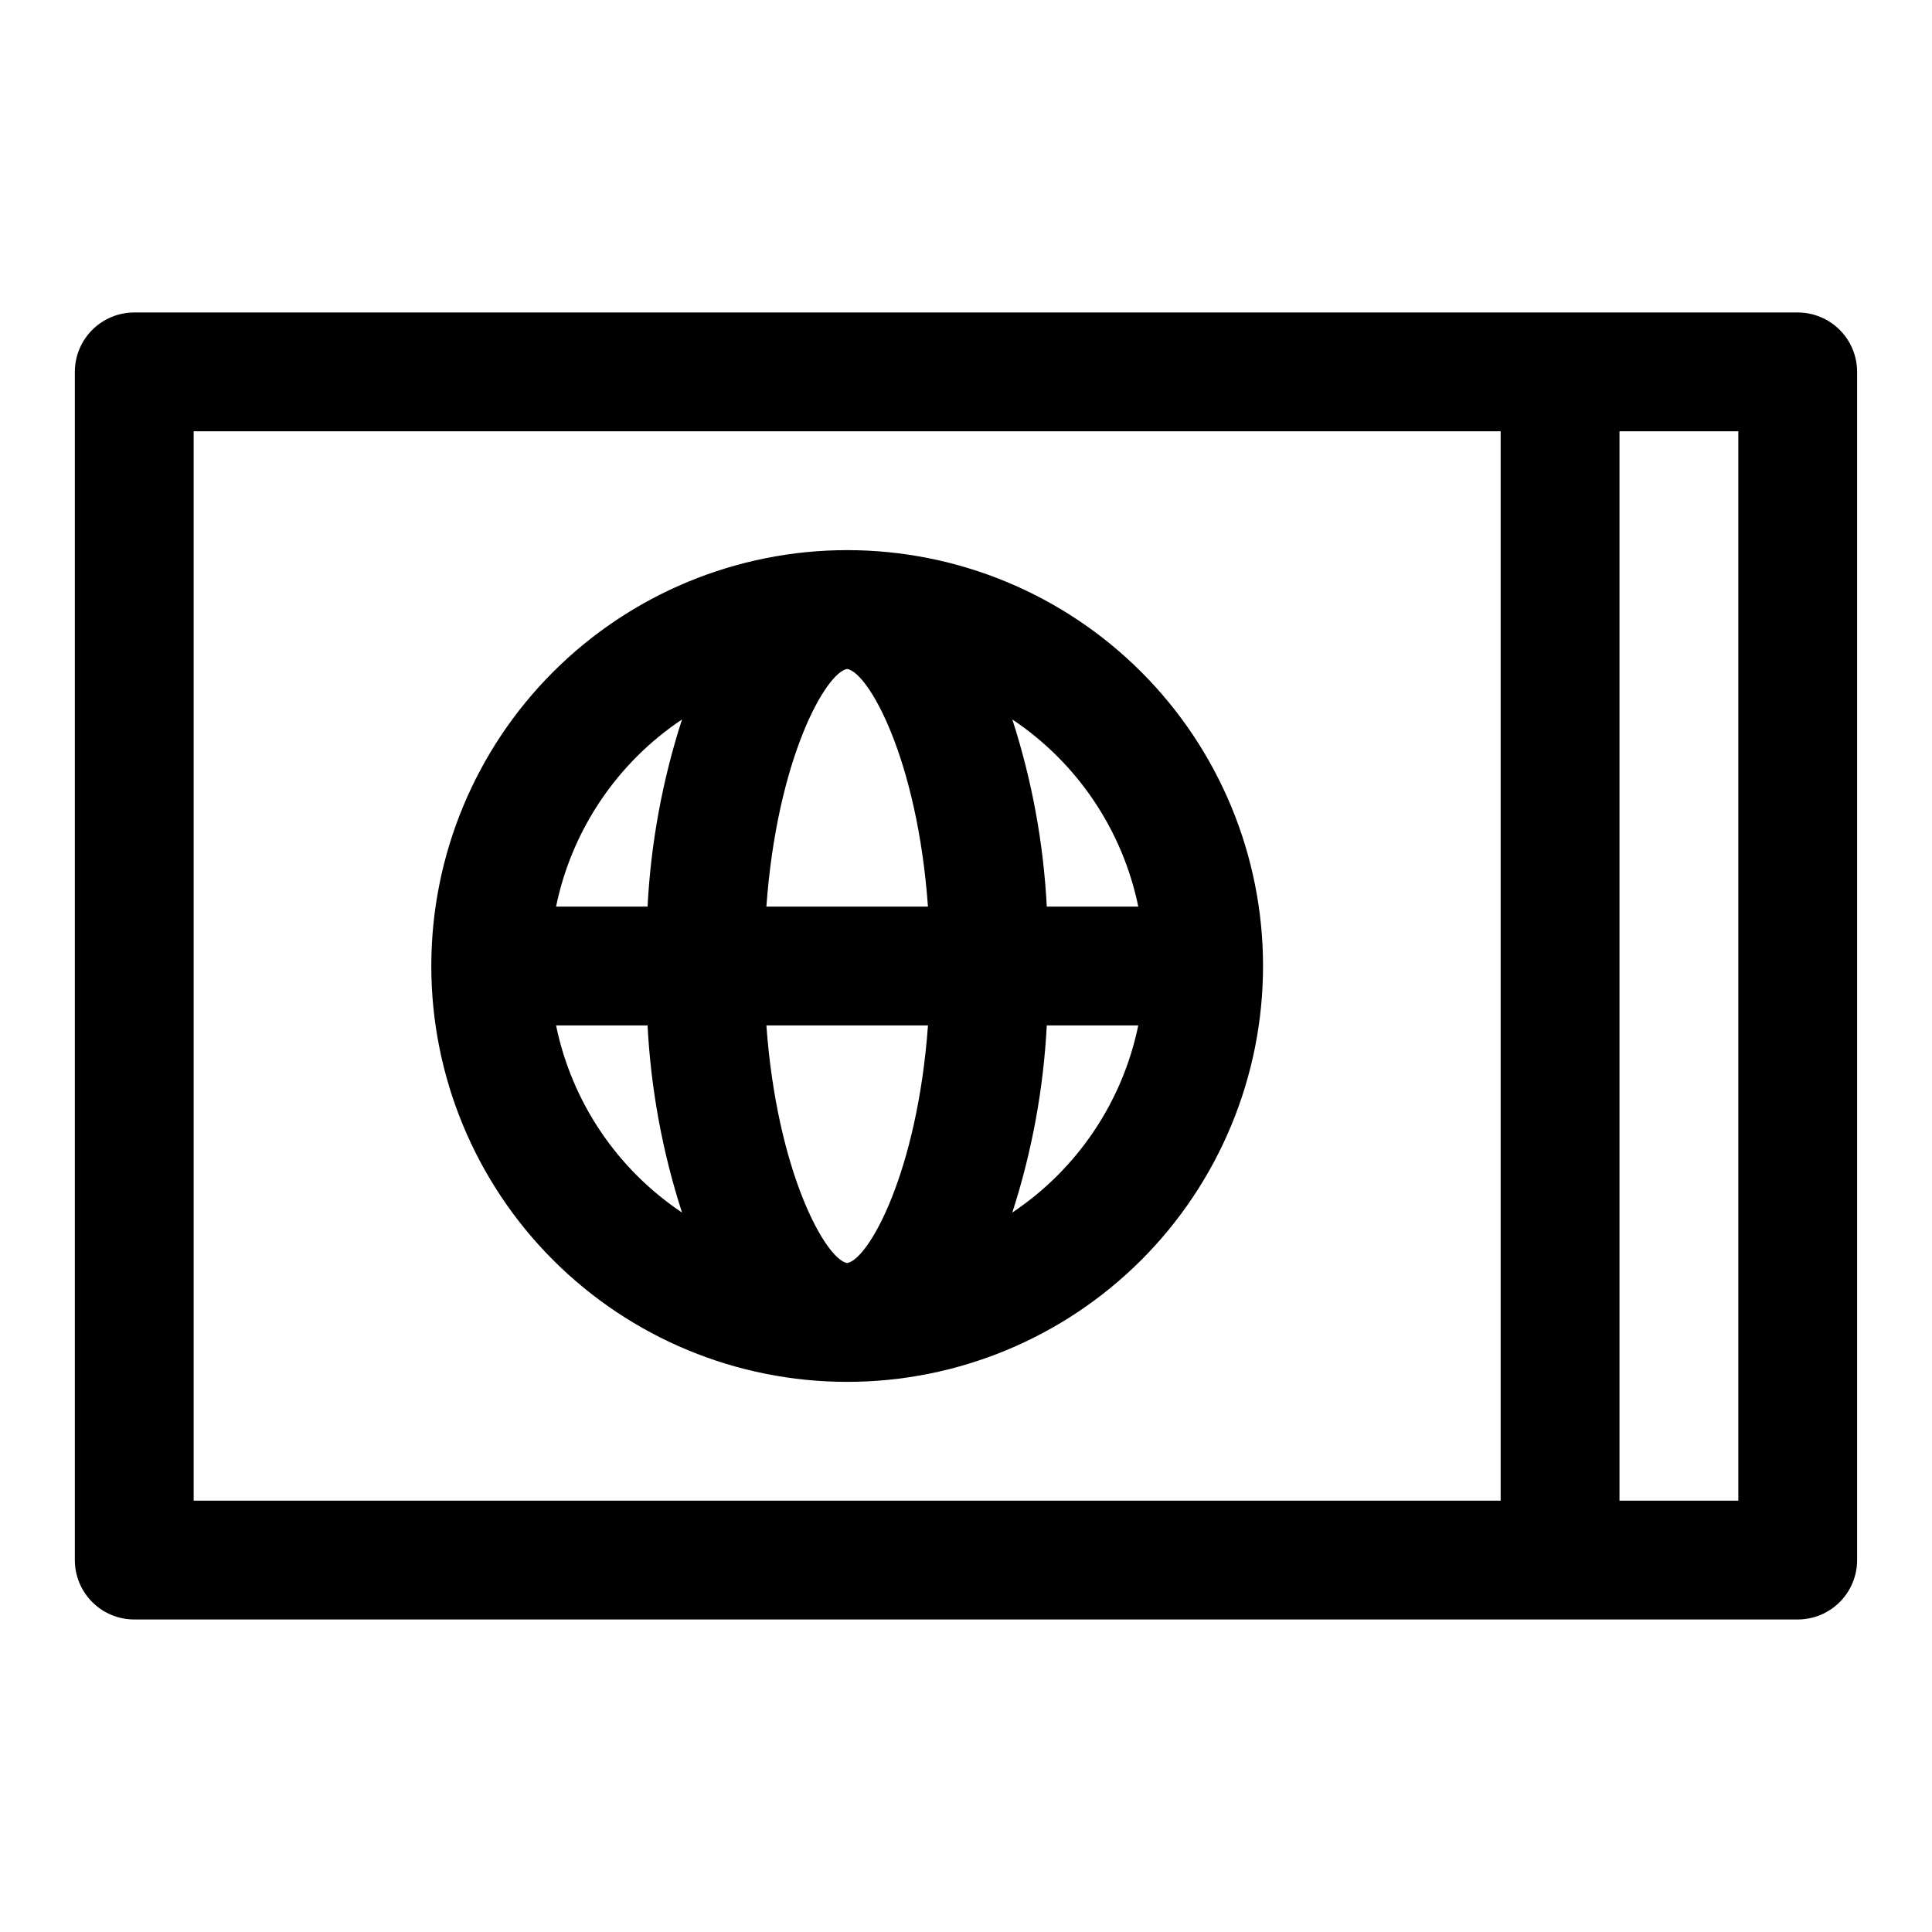 <?xml version="1.0" encoding="UTF-8"?>
<!-- Uploaded to: SVG Find, www.svgrepo.com, Generator: SVG Find Mixer Tools -->
<svg fill="#000000" width="800px" height="800px" version="1.1" viewBox="144 144 512 512" xmlns="http://www.w3.org/2000/svg">
 <g>
  <path d="m620.41 226.81h-440.83c-4.176 0-8.18 1.66-11.133 4.613s-4.613 6.957-4.613 11.133v314.88c0 4.176 1.66 8.18 4.613 11.133 2.953 2.953 6.957 4.613 11.133 4.613h440.83c4.176 0 8.18-1.66 11.133-4.613 2.953-2.953 4.613-6.957 4.613-11.133v-314.88c0-4.176-1.66-8.18-4.613-11.133s-6.957-4.613-11.133-4.613zm-425.09 31.488h346.37v283.39h-346.37zm409.35 283.39h-31.488v-283.39h31.488z"/>
  <path d="m368.51 289.79c-29.23 0-57.262 11.613-77.93 32.281-20.668 20.668-32.281 48.699-32.281 77.93 0 29.227 11.613 57.258 32.281 77.926s48.699 32.281 77.93 32.281c29.227 0 57.258-11.613 77.93-32.281 20.668-20.668 32.277-48.699 32.277-77.926 0-29.23-11.609-57.262-32.277-77.93-20.672-20.668-48.703-32.281-77.93-32.281zm77.145 94.465h-24.246c-0.871-16.859-3.941-33.531-9.133-49.594 17.215 11.5 29.207 29.316 33.379 49.594zm-77.145 94.465c-5.668-0.945-18.578-23.93-21.41-62.977h42.824c-2.836 39.047-15.746 62.031-21.414 62.977zm-21.41-94.465c2.832-39.203 15.742-62.031 21.41-62.977 5.668 0.945 18.578 23.773 21.41 62.977zm-22.355-49.594h-0.004c-5.188 16.062-8.258 32.734-9.133 49.594h-24.246c4.172-20.277 16.164-38.094 33.379-49.594zm-33.383 81.082h24.246c0.875 16.859 3.945 33.531 9.133 49.594-17.215-11.5-29.207-29.316-33.379-49.594zm120.91 49.594c5.191-16.062 8.262-32.734 9.133-49.594h24.246c-4.172 20.277-16.164 38.094-33.379 49.594z"/>
 </g>
</svg>